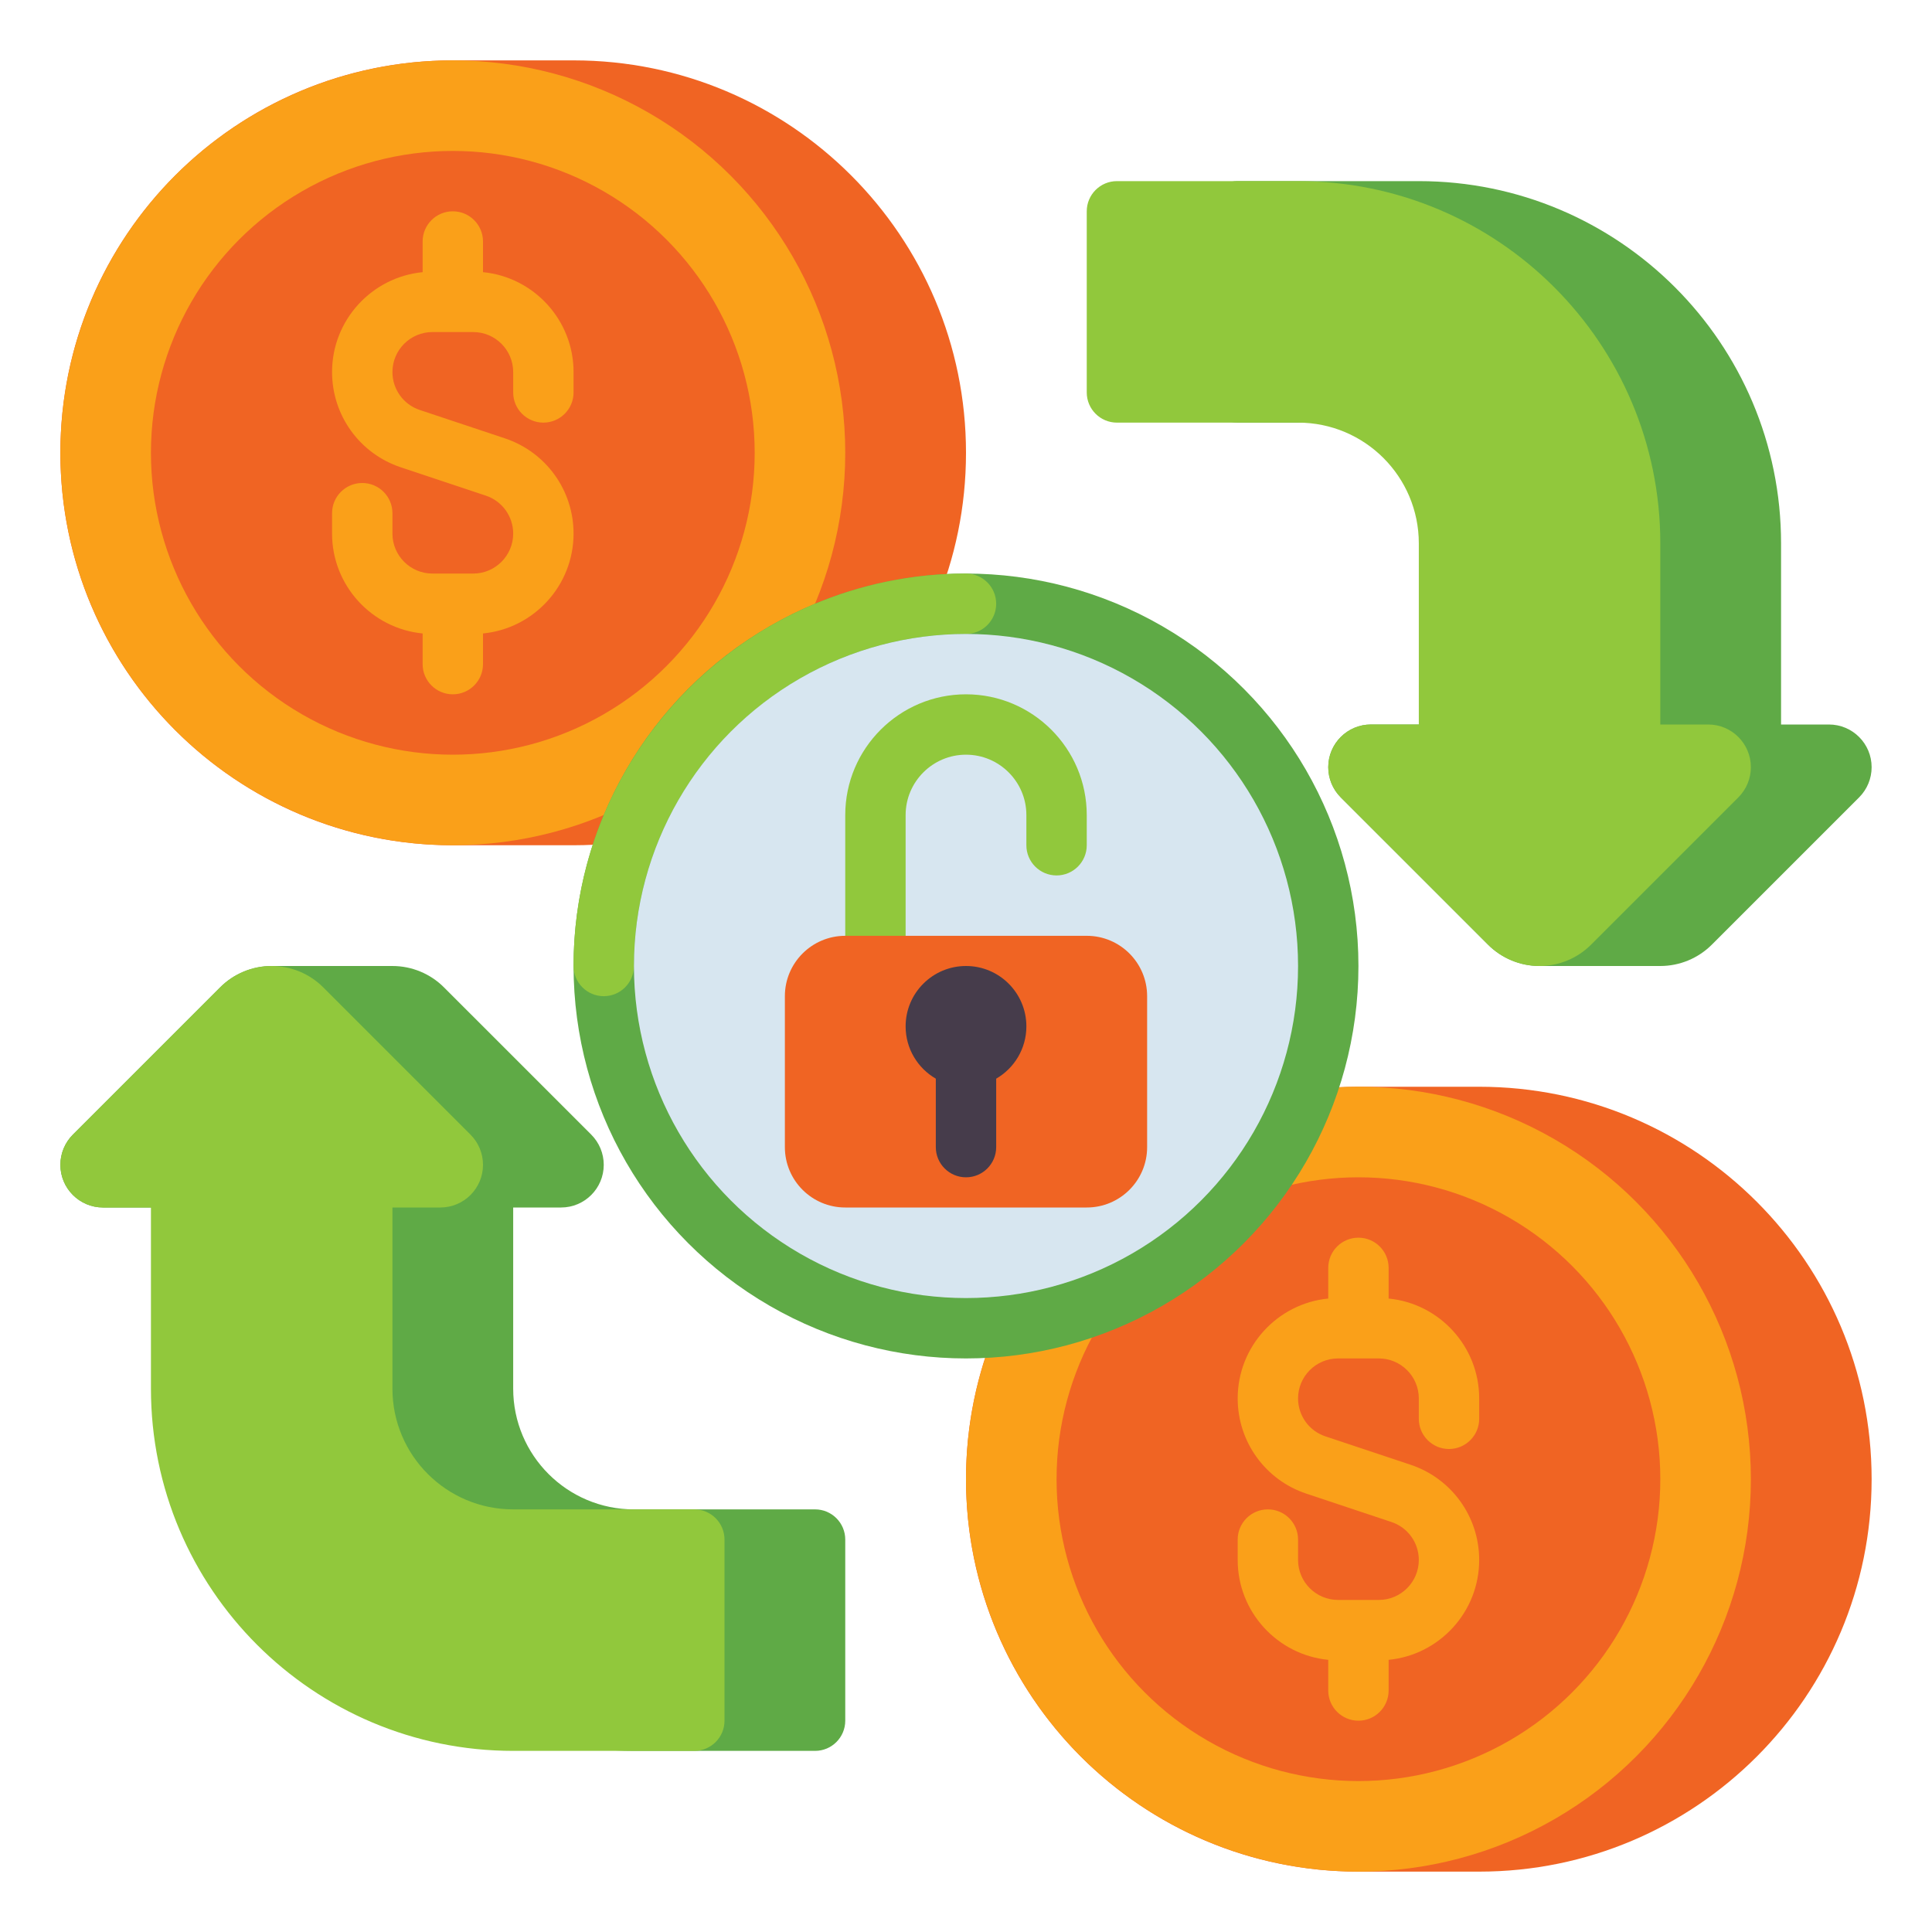 <svg id="Layer_1" height="512" viewBox="0 0 512 512" width="512" xmlns="http://www.w3.org/2000/svg"><g><g><g><path d="m152 16h-32c-57.438 0-104 46.563-104 104s46.562 104 104 104h32c57.438 0 104-46.563 104-104s-46.562-104-104-104z" fill="#f06423"/></g><g><circle cx="120" cy="120" fill="#faa019" r="104"/></g><g><circle cx="120" cy="120" fill="#f06423" r="80"/></g><path d="m144 112c4.418 0 8-3.582 8-8v-5.403c0-13.789-10.549-25.161-24-26.471v-8.126c0-4.418-3.582-8-8-8s-8 3.582-8 8v8.126c-13.451 1.31-24 12.682-24 26.471 0 11.466 7.309 21.605 18.186 25.231l22.568 7.523c4.334 1.444 7.246 5.483 7.246 10.052 0 5.843-4.753 10.597-10.596 10.597h-10.808c-5.843 0-10.596-4.754-10.596-10.597v-5.403c0-4.418-3.582-8-8-8s-8 3.582-8 8v5.403c0 13.789 10.549 25.161 24 26.471v8.126c0 4.418 3.582 8 8 8s8-3.582 8-8v-8.126c13.451-1.31 24-12.682 24-26.471 0-11.466-7.309-21.605-18.186-25.231l-22.568-7.523c-4.334-1.444-7.246-5.483-7.246-10.052 0-5.843 4.753-10.597 10.596-10.597h10.808c5.843 0 10.596 4.754 10.596 10.597v5.403c0 4.418 3.582 8 8 8z" fill="#faa019"/></g><g><g><path d="m392 288h-32c-57.438 0-104 46.563-104 104s46.562 104 104 104h32c57.438 0 104-46.563 104-104s-46.562-104-104-104z" fill="#f06423"/></g><g><circle cx="360" cy="392" fill="#faa019" r="104"/></g><g><circle cx="360" cy="392" fill="#f06423" r="80"/></g><path d="m384 384c4.418 0 8-3.582 8-8v-5.403c0-13.789-10.549-25.161-24-26.471v-8.126c0-4.418-3.582-8-8-8s-8 3.582-8 8v8.126c-13.451 1.31-24 12.682-24 26.471 0 11.466 7.309 21.605 18.186 25.231l22.568 7.523c4.334 1.444 7.246 5.483 7.246 10.052 0 5.843-4.753 10.597-10.596 10.597h-10.808c-5.843 0-10.596-4.754-10.596-10.597v-5.403c0-4.418-3.582-8-8-8s-8 3.582-8 8v5.403c0 13.789 10.549 25.161 24 26.471v8.126c0 4.418 3.582 8 8 8s8-3.582 8-8v-8.126c13.451-1.31 24-12.682 24-26.471 0-11.466-7.309-21.605-18.186-25.231l-22.568-7.523c-4.334-1.444-7.246-5.483-7.246-10.052 0-5.843 4.753-10.597 10.596-10.597h10.808c5.843 0 10.596 4.754 10.596 10.597v5.403c0 4.418 3.582 8 8 8z" fill="#faa019"/></g><g><path d="m484.686 192h-12.686v-48c0-53.02-42.981-96-96-96h-48c-4.418 0-8 3.582-8 8v48c0 4.418 3.582 8 8 8h48c17.673 0 32 14.327 32 32v48h-44.686c-6.248 0-11.314 5.065-11.314 11.313 0 3.001 1.192 5.878 3.314 8l39.03 39.029c3.621 3.623 8.534 5.658 13.656 5.658h32c5.122 0 10.035-2.035 13.657-5.657l39.03-39.029c2.122-2.122 3.314-4.999 3.314-8-.001-6.249-5.066-11.314-11.315-11.314z" fill="#5faa46"/><path d="m452.686 192h-12.686v-48c0-53.02-42.981-96-96-96h-48c-4.418 0-8 3.582-8 8v48c0 4.418 3.582 8 8 8h48c17.673 0 32 14.327 32 32v48h-12.686c-6.248 0-11.314 5.065-11.314 11.313 0 3.001 1.192 5.879 3.314 8l39.029 39.029c3.622 3.623 8.535 5.658 13.657 5.658s10.035-2.035 13.657-5.657l39.029-39.029c2.122-2.121 3.314-4.999 3.314-8 0-6.249-5.065-11.314-11.314-11.314z" fill="#91c83c"/></g><g><path d="m216 400h-48c-17.673 0-32-14.327-32-32v-48h12.686c6.248 0 11.314-5.065 11.314-11.313 0-3.001-1.192-5.878-3.314-8l-39.03-39.029c-3.621-3.623-8.534-5.658-13.656-5.658h-32c-5.122 0-10.035 2.035-13.657 5.657l-39.03 39.029c-2.122 2.122-3.314 4.999-3.314 8 .001 6.249 5.066 11.314 11.315 11.314h44.686v48c0 53.02 42.981 96 96 96h48c4.418 0 8-3.582 8-8v-48c0-4.418-3.582-8-8-8z" fill="#5faa46"/><path d="m184 400h-48c-17.673 0-32-14.327-32-32v-48h12.686c6.248 0 11.314-5.065 11.314-11.313 0-3.001-1.192-5.879-3.314-8l-39.029-39.029c-3.622-3.623-8.535-5.658-13.657-5.658s-10.035 2.035-13.657 5.657l-39.029 39.029c-2.122 2.121-3.314 4.999-3.314 8 0 6.249 5.065 11.314 11.314 11.314h12.686v48c0 53.02 42.981 96 96 96h48c4.418 0 8-3.582 8-8v-48c0-4.418-3.582-8-8-8z" fill="#91c83c"/></g><g><g><g><circle cx="256" cy="256" fill="#5faa46" r="104"/></g><g><path d="m160 264c-4.418 0-8-3.582-8-8 0-57.346 46.654-104 104-104 4.418 0 8 3.582 8 8s-3.582 8-8 8c-48.523 0-88 39.477-88 88 0 4.418-3.582 8-8 8z" fill="#91c83c"/></g><g><circle cx="256" cy="256" fill="#d7e6f0" r="88"/></g></g><g><g><path d="m232 256c-4.418 0-8-3.582-8-8v-32c0-17.645 14.355-32 32-32s32 14.355 32 32v8c0 4.418-3.582 8-8 8s-8-3.582-8-8v-8c0-8.822-7.178-16-16-16s-16 7.178-16 16v32c0 4.418-3.582 8-8 8z" fill="#91c83c"/></g><g><path d="m288 320h-64c-8.837 0-16-7.163-16-16v-40c0-8.837 7.163-16 16-16h64c8.837 0 16 7.163 16 16v40c0 8.837-7.163 16-16 16z" fill="#f06423"/></g><g><path d="m272 272c0-8.837-7.163-16-16-16s-16 7.163-16 16c0 5.922 3.218 11.093 8 13.859v18.141c0 4.418 3.582 8 8 8s8-3.582 8-8v-18.141c4.782-2.766 8-7.937 8-13.859z" fill="#463c4b"/></g></g></g></g></svg>